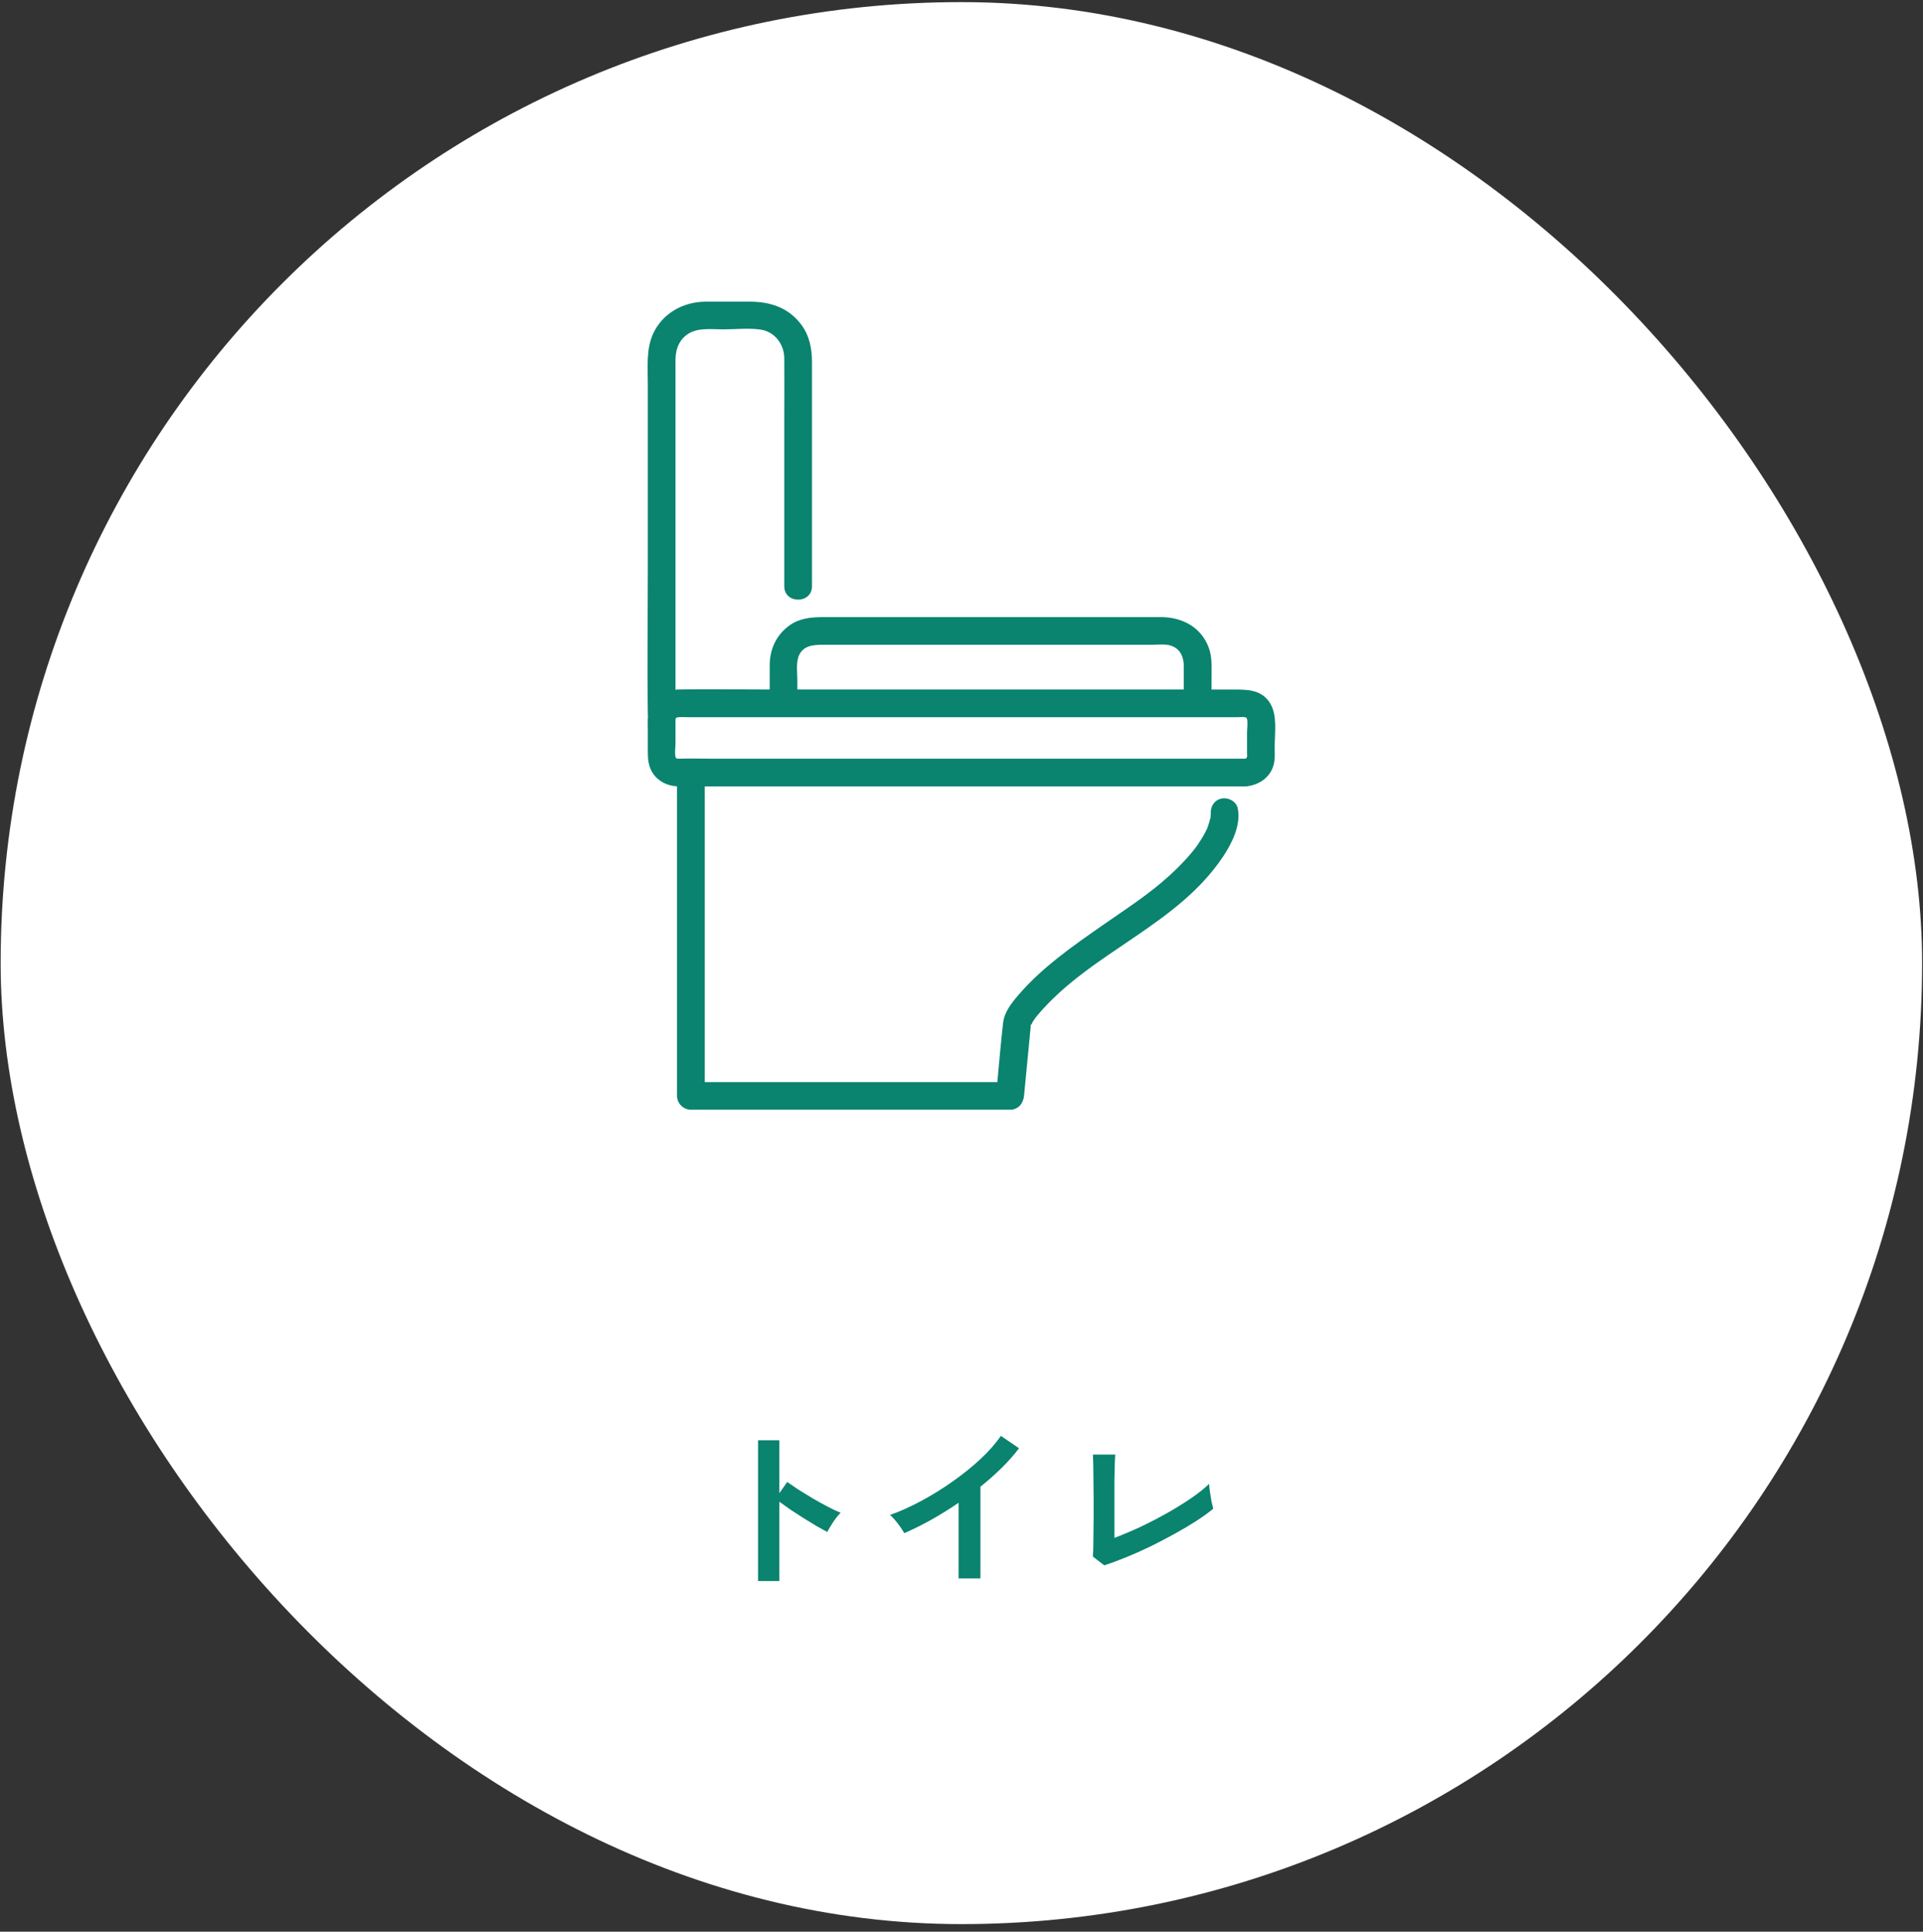 <svg xmlns="http://www.w3.org/2000/svg" width="236" height="237" viewBox="0 0 236 237" fill="none"><rect x="0" y="0" width="236" height="237" fill="#333333" stroke="none"/><rect x="0.08" y="0.259" width="235.811" height="235.811" rx="117.906" fill="white"></rect><g clip-path="url(#clip0_12_820)"><path d="M155.911 86.335C154.823 84.547 153.029 84.602 151.255 84.602H148.686V83.297C148.686 82.032 148.795 80.694 148.353 79.484C147.408 76.915 145.057 75.712 142.447 75.712H101.382C100.193 75.712 99.051 75.739 97.97 76.153V80.639C97.99 80.592 97.997 80.537 98.018 80.49C98.575 79.171 99.812 79.11 101.029 79.11H141.312C142.08 79.11 143.072 78.974 143.792 79.246C144.893 79.66 145.281 80.646 145.281 81.74V84.595H97.855V83.453C97.855 82.603 97.691 81.475 97.977 80.632V76.147C97.603 76.289 97.229 76.487 96.876 76.745C95.285 77.887 94.477 79.633 94.463 81.57C94.463 82.576 94.463 83.582 94.463 84.595H93.831C90.317 84.595 86.797 84.534 83.276 84.595C83.147 84.595 83.031 84.615 82.902 84.629V50.177C82.902 48.165 82.902 46.154 82.902 44.142C82.902 42.966 83.256 41.872 84.228 41.117C85.485 40.139 87.252 40.41 88.74 40.41C90.229 40.41 91.833 40.227 93.301 40.431C95.075 40.675 96.237 42.225 96.251 43.952C96.271 46.364 96.251 48.77 96.251 51.183V71.933C96.251 73.034 97.114 73.584 97.97 73.571C98.813 73.564 99.649 73.013 99.649 71.933V44.393C99.649 42.762 99.343 41.192 98.351 39.853C96.781 37.733 94.531 37.012 92.003 37.012C90.195 37.012 88.387 37.012 86.579 37.012C83.854 37.026 81.285 38.44 80.136 40.981C79.286 42.884 79.504 45.073 79.504 47.105V69.642C79.504 75.562 79.415 81.482 79.504 87.395C79.504 87.497 79.504 87.599 79.504 87.701C79.504 87.776 79.517 87.837 79.524 87.905C79.47 88.448 79.504 89.019 79.504 89.549V92.227C79.504 93.152 79.579 94.022 80.095 94.83C80.761 95.864 81.883 96.414 83.086 96.475V134.454C83.086 135.372 83.867 136.153 84.785 136.153H123.974C124.959 136.153 125.584 135.372 125.673 134.454C125.945 131.613 126.217 128.766 126.495 125.925C126.475 125.945 126.448 125.965 126.42 125.979C126.441 125.965 126.468 125.931 126.495 125.891C126.495 125.877 126.495 125.857 126.495 125.843C126.495 125.829 126.495 125.816 126.495 125.802C126.536 125.632 126.577 125.653 126.577 125.727C126.652 125.571 126.726 125.394 126.76 125.333C126.855 125.184 126.957 125.041 127.059 124.898C127.046 124.912 127.039 124.925 127.019 124.946C127.039 124.919 127.059 124.891 127.08 124.864C127.073 124.878 127.059 124.885 127.052 124.898C127.25 124.667 127.222 124.694 127.148 124.776C127.188 124.722 127.236 124.667 127.277 124.62C133.767 116.844 144.458 113.616 150.134 105.046C151.214 103.414 152.308 101.212 151.907 99.187C151.731 98.29 150.657 97.766 149.814 97.998C148.971 98.229 148.543 99.004 148.598 99.812C148.598 99.839 148.598 99.88 148.591 99.935C148.591 100.037 148.577 100.138 148.577 100.234C148.577 100.247 148.577 100.247 148.577 100.254C148.577 100.268 148.57 100.274 148.564 100.302C148.455 100.75 148.319 101.172 148.169 101.607C148.163 101.62 148.156 101.634 148.142 101.654C148.081 101.783 148.02 101.912 147.952 102.042C147.789 102.368 147.605 102.68 147.415 102.986C146.844 103.897 146.545 104.271 145.913 104.998C145.145 105.882 144.309 106.711 143.439 107.499C140.917 109.783 138.076 111.597 135.297 113.534C131.688 116.049 127.868 118.707 124.986 122.078C124.137 123.07 123.26 124.164 123.104 125.503C122.832 127.916 122.621 130.342 122.397 132.762H86.491V96.489H152.818C152.981 96.489 153.124 96.468 153.26 96.434C154.701 96.203 155.965 95.252 156.325 93.763C156.495 93.07 156.434 92.323 156.434 91.616C156.434 89.998 156.781 87.789 155.904 86.341L155.911 86.335ZM126.536 125.585C126.556 125.462 126.563 125.422 126.536 125.585V125.585ZM153.042 92.859C153.015 92.975 152.947 93.077 152.818 93.084H87.15C85.92 93.084 84.676 93.036 83.446 93.084C83.099 93.097 82.957 93.097 82.902 92.859C82.78 92.37 82.902 91.711 82.902 91.208V88.68C82.902 88.177 82.841 88.034 83.283 87.993C83.657 87.959 84.051 87.993 84.431 87.993H151.935C152.193 87.993 152.526 87.939 152.784 87.993C152.941 88.027 153.008 88.061 153.042 88.217C153.158 88.741 153.042 89.413 153.042 89.944V92.39C153.042 92.533 153.076 92.71 153.042 92.846V92.859Z" fill="#0A836F"></path></g><path d="M93.032 193.981V176.702H95.648V183.198L96.613 181.826C96.956 182.069 97.406 182.376 97.963 182.748C98.535 183.105 99.142 183.477 99.785 183.863C100.428 184.234 101.05 184.577 101.65 184.892C102.251 185.206 102.758 185.442 103.172 185.599C103.001 185.756 102.801 185.985 102.572 186.285C102.358 186.571 102.158 186.871 101.972 187.185C101.786 187.485 101.636 187.743 101.522 187.957C101.179 187.771 100.75 187.535 100.235 187.25C99.735 186.95 99.199 186.621 98.628 186.264C98.07 185.906 97.527 185.556 96.998 185.213C96.484 184.856 96.034 184.534 95.648 184.248V193.981H93.032ZM117.643 193.659V184.377C116.556 185.12 115.442 185.813 114.298 186.456C113.169 187.085 112.062 187.636 110.976 188.107C110.861 187.893 110.704 187.643 110.504 187.357C110.304 187.071 110.09 186.792 109.861 186.521C109.646 186.249 109.432 186.035 109.218 185.878C110.461 185.435 111.747 184.856 113.076 184.141C114.406 183.427 115.685 182.633 116.914 181.762C118.157 180.89 119.293 179.975 120.322 179.018C121.351 178.06 122.187 177.11 122.83 176.167L125.06 177.689C124.445 178.503 123.731 179.311 122.916 180.111C122.116 180.897 121.251 181.662 120.322 182.405V193.659H117.643ZM135.521 192.052L134.128 190.98C134.142 190.808 134.157 190.487 134.171 190.015C134.185 189.543 134.192 188.979 134.192 188.321C134.207 187.664 134.214 186.957 134.214 186.199C134.214 185.427 134.214 184.67 134.214 183.927C134.214 183.098 134.207 182.319 134.192 181.59C134.192 180.847 134.185 180.204 134.171 179.661C134.157 179.103 134.142 178.703 134.128 178.46H136.872C136.843 178.718 136.822 179.132 136.808 179.704C136.793 180.275 136.779 180.918 136.765 181.633C136.765 182.348 136.765 183.069 136.765 183.798V188.686C137.751 188.314 138.801 187.871 139.916 187.357C141.031 186.828 142.124 186.264 143.196 185.663C144.282 185.049 145.275 184.434 146.176 183.82C147.076 183.205 147.812 182.619 148.384 182.062C148.398 182.305 148.434 182.633 148.491 183.048C148.548 183.448 148.612 183.841 148.684 184.227C148.77 184.613 148.841 184.906 148.898 185.106C148.327 185.578 147.634 186.078 146.819 186.607C146.019 187.121 145.14 187.643 144.182 188.171C143.225 188.7 142.238 189.215 141.224 189.715C140.223 190.201 139.23 190.644 138.244 191.044C137.272 191.444 136.365 191.78 135.521 192.052Z" fill="#0A836F"></path><defs><clipPath id="clip0_12_820"><rect width="77.046" height="99.148" fill="white" transform="translate(79.463 37.012)"></rect></clipPath></defs></svg>